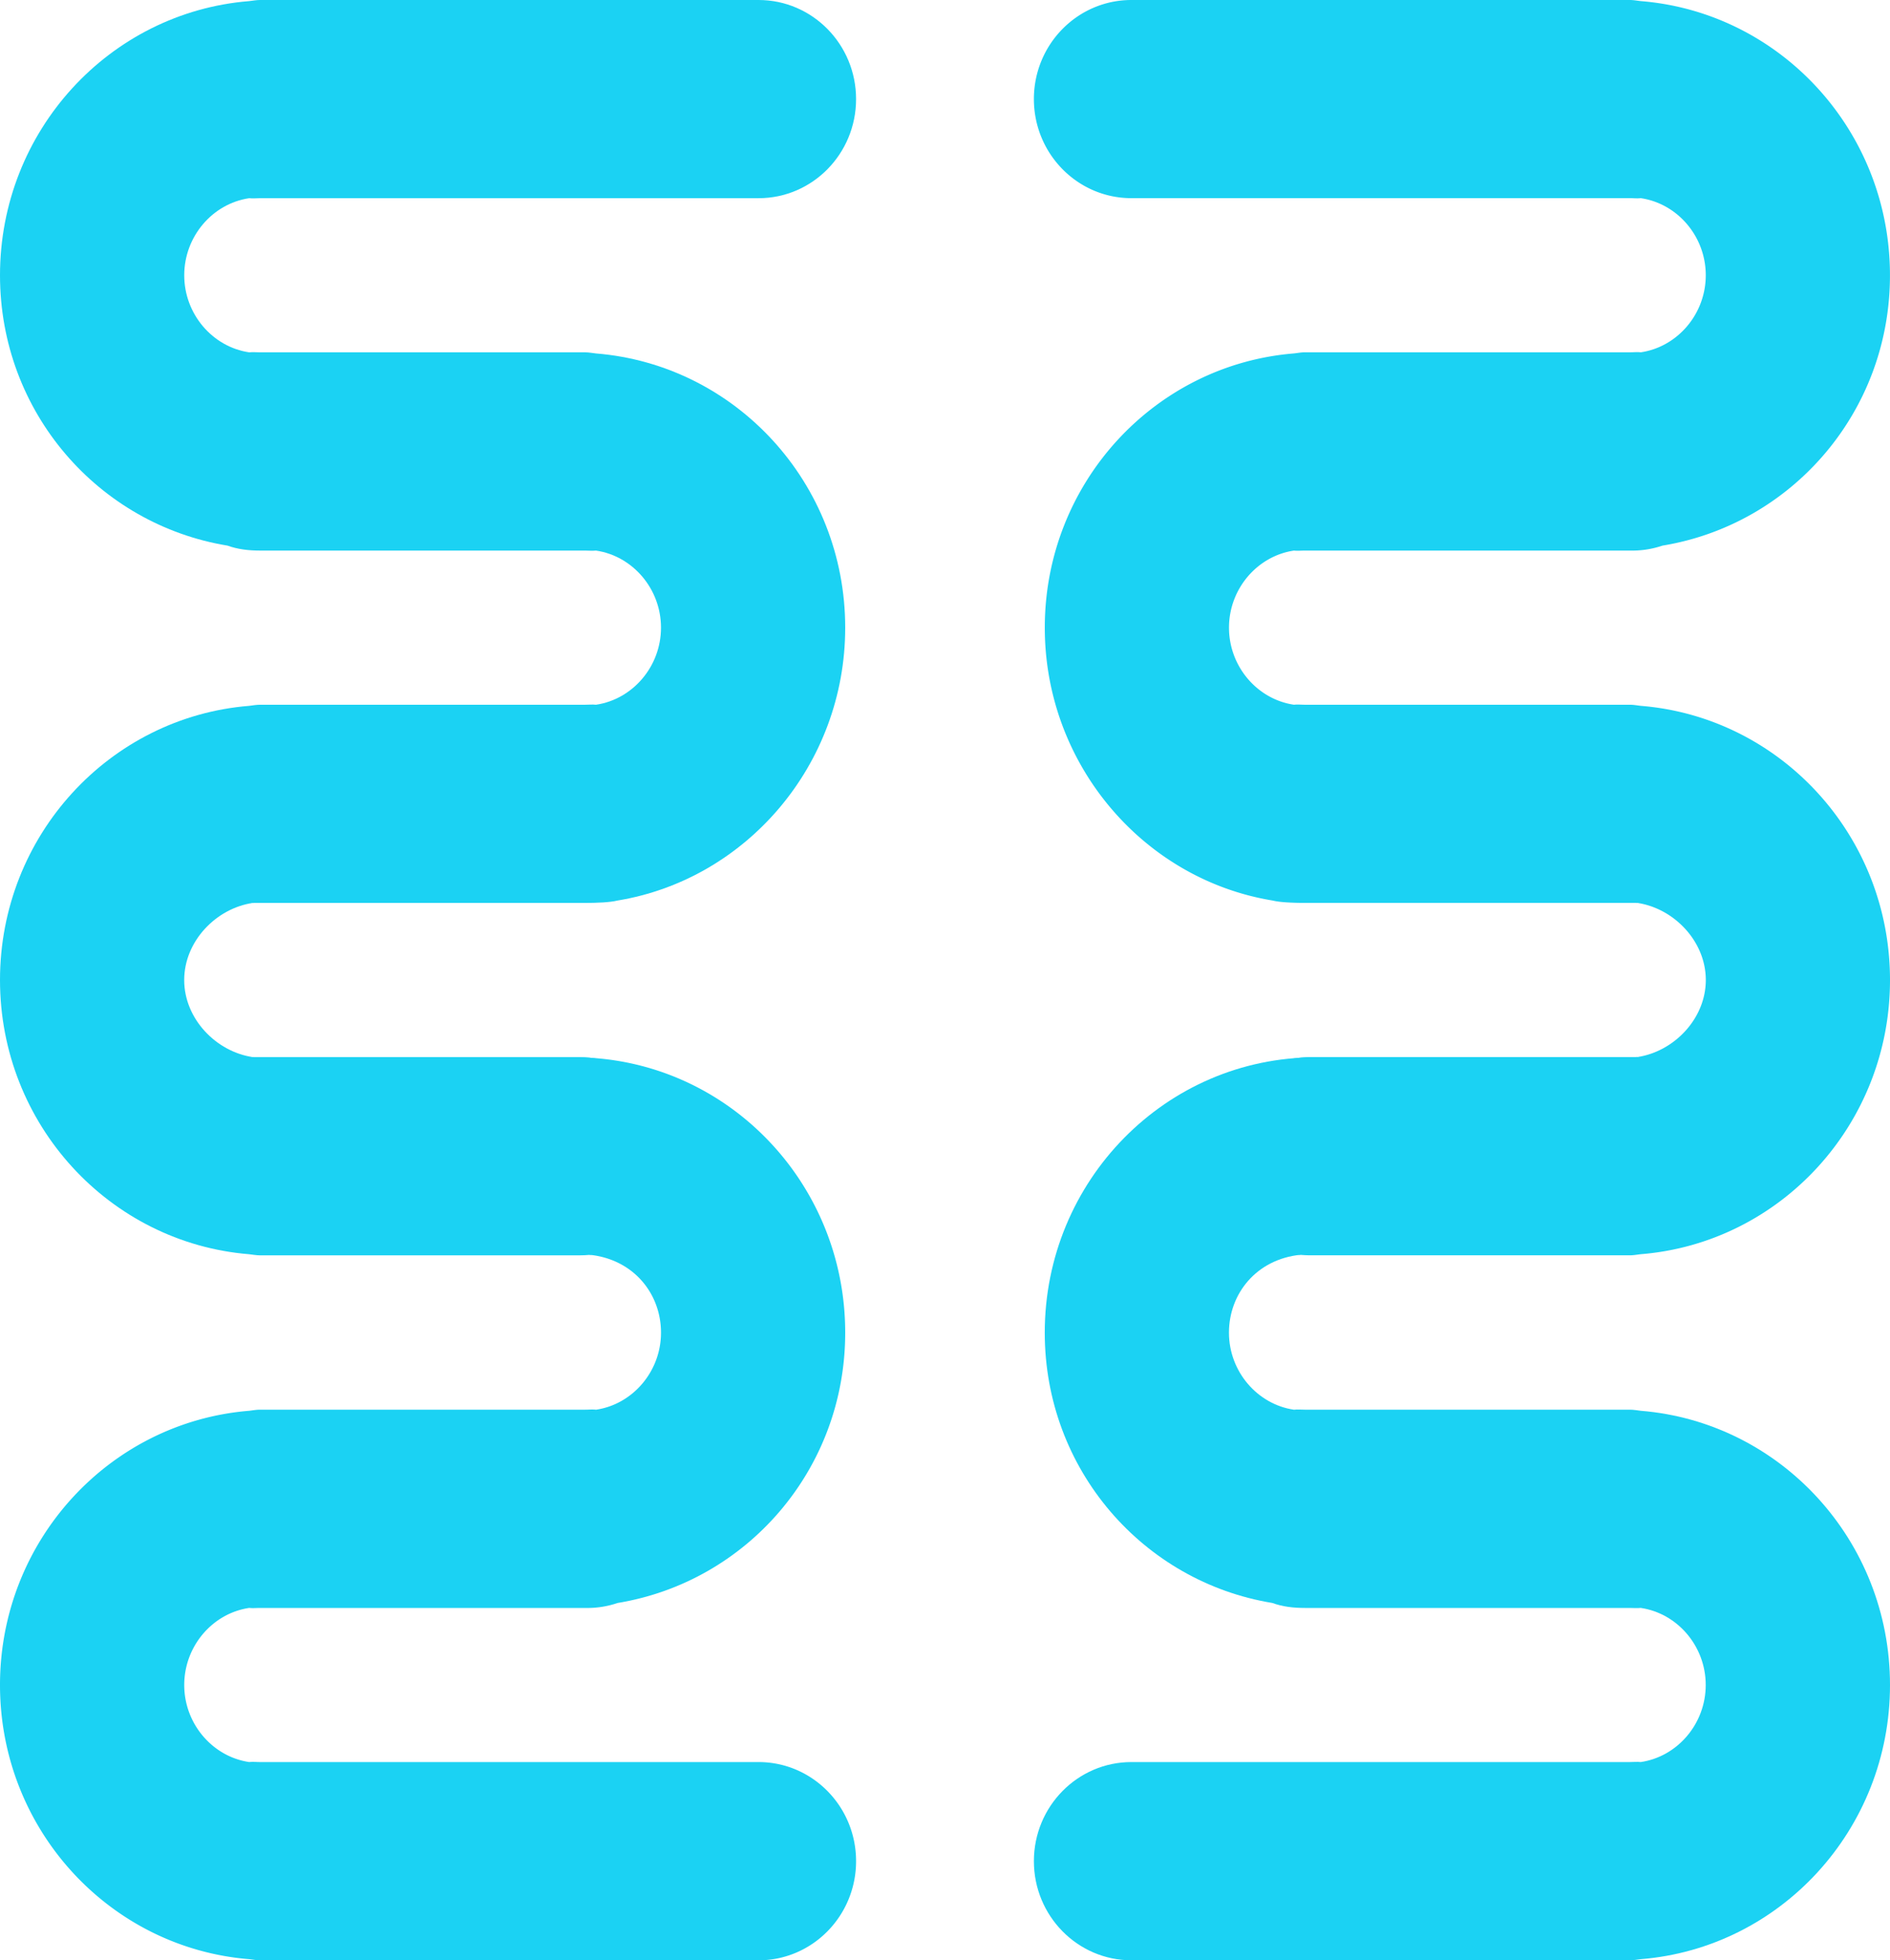 <svg xmlns="http://www.w3.org/2000/svg" width="52.708" height="54.655" viewBox="0 0 52.708 54.655"><g fill-rule="evenodd" clip-rule="evenodd" fill="#1BD2F3"><path d="M45.76 39.335c-.102-.012-.201-.031-.306-.031h-9.065c-.104 0-.202-.011-.303.001-1.023-.15-1.813-1.067-1.813-2.149s.762-2.046 1.995-2.171l-.182-1.82h7.049c-1.327-2.206-3.713-3.685-6.444-3.685-4.173 0-7.555 3.437-7.555 7.676 0 3.82 2.749 6.947 6.346 7.537.285.104.587.139.907.139h9.065c.104 0 .202.011.302-.001 1.024.15 1.813 1.067 1.813 2.149s-.789 1.999-1.813 2.149c-.1-.011-.198 0-.301 0H31.553c-1.502 0-2.72 1.237-2.72 2.763 0 1.526 1.218 2.764 2.72 2.764H45.455c.104 0 .201-.02.302-.031 3.89-.313 6.951-3.612 6.951-7.645 0-4.031-3.06-7.329-6.948-7.645z"/><path d="M46.362 15.213a2.643 2.643 0 0 1-.907.138H36.39c-.104 0-.202.011-.303 0-1.023.15-1.813 1.067-1.813 2.149s.789 1.999 1.813 2.149c.101-.012.199 0 .303 0h9.065c.104 0 .203.02.304.031 3.889.314 6.949 3.613 6.949 7.645 0 4.031-3.061 7.33-6.949 7.644-.102.011-.2.031-.304.031h-8.901c-1.674 0-2.72-1.237-2.72-2.764 0-1.525 1.218-2.763 2.72-2.763h9.103c.104 0-.1-.011 0 0 1.024-.15 1.914-1.067 1.914-2.149s-.89-2-1.914-2.15c-.1.011.104 0 0 0H36.39c-.32 0-.695-.014-.9-.066-3.597-.589-6.353-3.79-6.353-7.609 0-4.031 3.061-7.33 6.949-7.645.101-.011.199-.031.304-.031h9.065c.104 0 .202-.012.302 0 1.024-.15 1.813-1.067 1.813-2.149s-.789-1.999-1.813-2.149c-.1.012-.198 0-.302 0H31.553c-1.502 0-2.72-1.237-2.72-2.763S30.051 0 31.553 0h13.901c.104 0 .204.02.306.031 3.888.315 6.947 3.613 6.947 7.644.001 3.821-2.749 6.949-6.345 7.538zM6.947 39.335c.102-.012.201-.031.306-.031h9.065c.104 0 .202-.011.303.001 1.023-.15 1.813-1.067 1.813-2.149s-.762-2.046-1.995-2.171l.183-1.82h-7.05c1.327-2.206 3.713-3.685 6.444-3.685 4.173 0 7.555 3.437 7.555 7.676 0 3.82-2.749 6.947-6.346 7.537a2.616 2.616 0 0 1-.907.139H7.253c-.104 0-.202.011-.302-.001-1.024.15-1.813 1.067-1.813 2.149s.789 1.999 1.813 2.149c.1-.011.198 0 .301 0h13.902c1.502 0 2.72 1.237 2.72 2.763 0 1.526-1.218 2.764-2.72 2.764H7.253c-.104 0-.201-.02-.302-.031C3.062 54.312 0 51.012 0 46.979c0-4.03 3.06-7.328 6.947-7.644z"/><path d="M0 7.675C0 3.644 3.06.346 6.947.031 7.049.02 7.148 0 7.253 0h13.901c1.502 0 2.72 1.237 2.72 2.763s-1.218 2.763-2.72 2.763H7.253c-.104 0-.202.012-.302 0-1.024.15-1.813 1.067-1.813 2.149s.789 1.999 1.813 2.149c.1-.012.198 0 .302 0h9.065c.104 0 .203.02.304.031 3.889.314 6.949 3.613 6.949 7.645 0 3.82-2.756 7.02-6.353 7.609-.205.052-.58.066-.9.066H7.051c-.104 0 .1.011 0 0-1.024.15-1.914 1.068-1.914 2.15 0 1.082.89 1.999 1.914 2.149.1-.011-.104 0 0 0h9.103c1.502 0 2.72 1.237 2.72 2.763 0 1.526-1.046 2.764-2.72 2.764H7.253c-.104 0-.202-.02-.304-.031C3.061 34.654 0 31.355 0 27.325c0-4.032 3.061-7.331 6.949-7.645.101-.012.199-.031.304-.031h9.065c.104 0 .202-.011.303 0 1.023-.15 1.813-1.067 1.813-2.149s-.789-1.999-1.813-2.149c-.101.011-.199 0-.303 0H7.253c-.319 0-.622-.035-.907-.138C2.75 14.624 0 11.496 0 7.675z"/></g></svg>